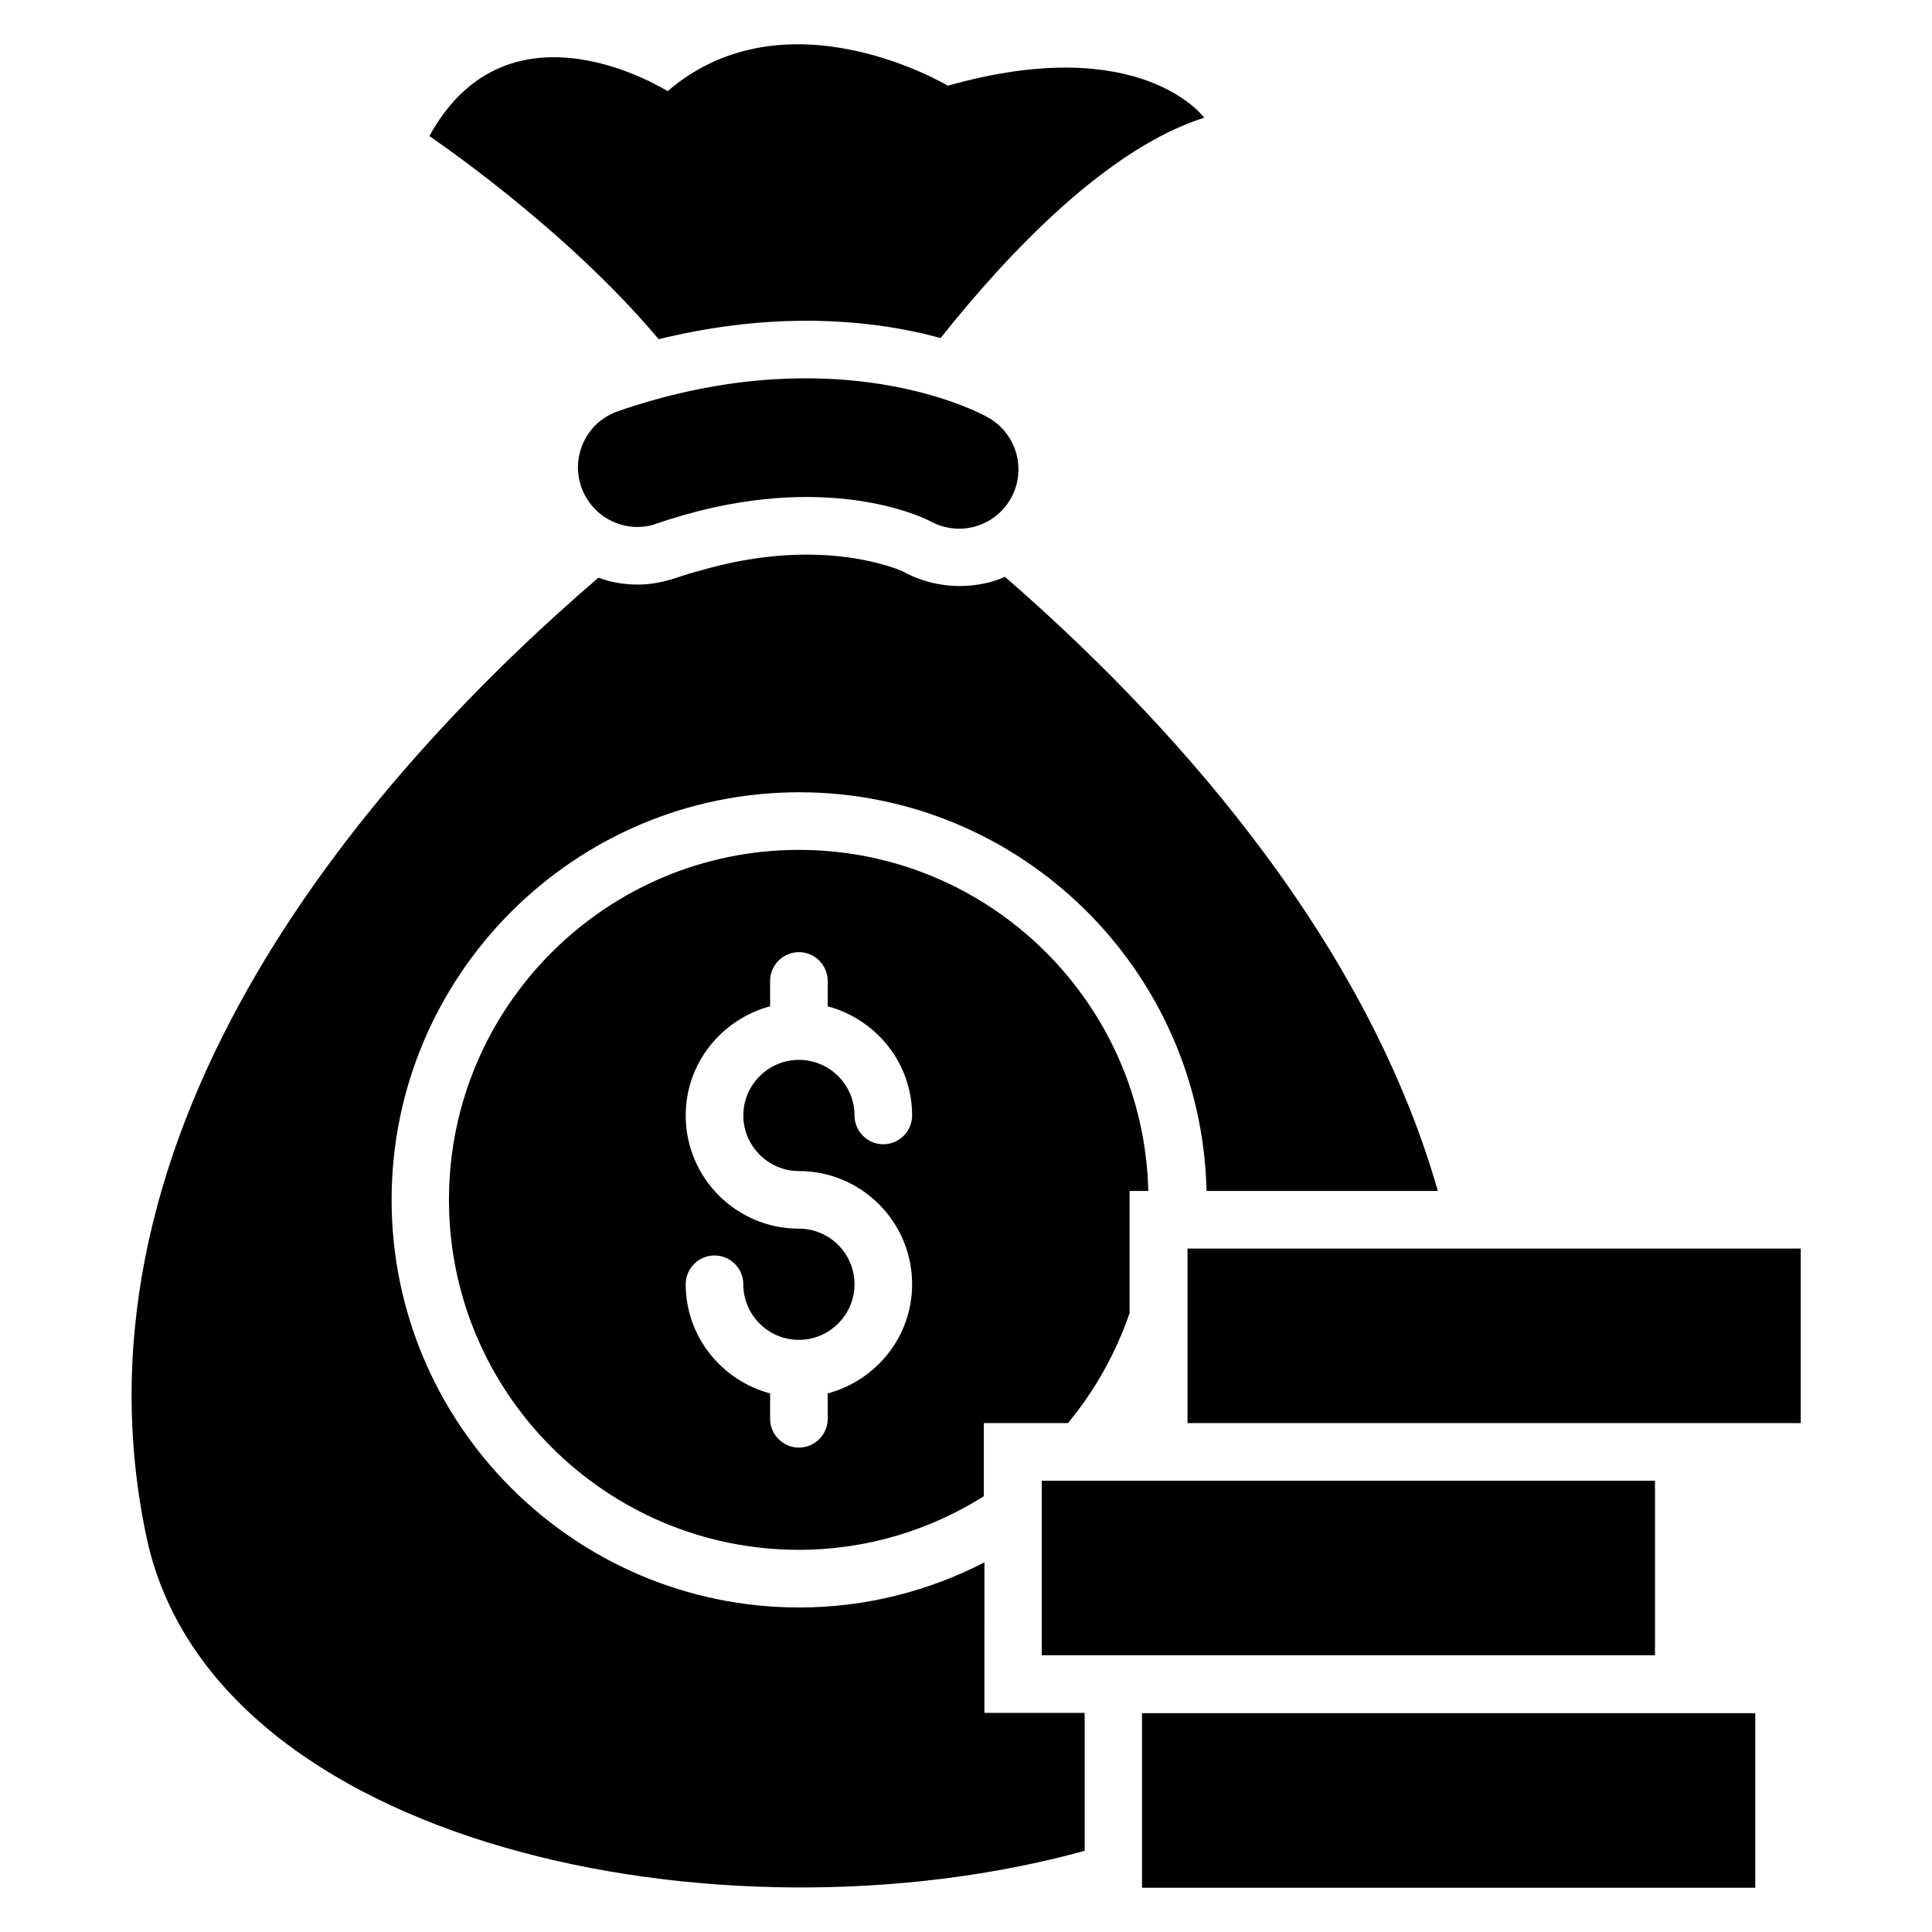 <?xml version="1.0" encoding="UTF-8"?>
<!-- Uploaded to: ICON Repo, www.svgrepo.com, Generator: ICON Repo Mixer Tools -->
<svg fill="#000000" width="800px" height="800px" version="1.1" viewBox="144 144 512 512" xmlns="http://www.w3.org/2000/svg">
 <g>
  <path d="m318.55 233.89c13.129-3.207 26.258-4.887 39.082-4.887 14.426 0 26.488 2.062 35.648 4.582 17.863-22.52 44.121-50.227 69.848-58.395 0 0-16.719-22.977-67.938-8.473 0 0-42.746-25.648-74.273 1.449 0 0-41.984-26.719-63.129 11.91-0.004-0.004 35.723 23.965 60.762 53.812z"/>
  <path d="m316.72 250.15c-2.902 0.84-5.879 1.754-8.93 2.824-3.969 1.375-7.176 4.199-9.008 7.938-1.832 3.816-2.137 8.016-0.762 12.062 2.75 7.938 11.145 12.367 19.16 10.078l0.84-0.305c2.441-0.84 4.887-1.602 7.328-2.289 40.457-11.527 64.961 1.527 65.191 1.68 3.664 1.984 7.863 2.519 11.91 1.375s7.406-3.816 9.465-7.481c4.199-7.559 1.527-17.098-6.031-21.375-1.379-0.844-35.656-19.699-89.164-4.508z"/>
  <path d="m446.64 598.01h162.52v46.258h-162.52z"/>
  <path d="m420.07 536.41h162.52v46.258h-162.52z"/>
  <path d="m458.7 474.88h162.52v46.258h-162.52z"/>
  <path d="m355.72 369.23c-51.145 0-92.746 41.602-92.746 92.746s41.602 92.746 92.746 92.746c18.016 0 34.809-5.266 49.008-14.199v-19.391h22.289c7.098-8.551 12.672-18.473 16.336-29.16v-32.367h4.961c-1.219-50.07-42.211-90.375-92.594-90.375zm0 85.113c16.566 0 30 13.434 30 30 0 13.895-9.543 25.496-22.367 28.93v6.719c0 4.199-3.434 7.633-7.633 7.633-4.199 0-7.633-3.434-7.633-7.633v-6.719c-12.824-3.434-22.367-15.039-22.367-28.93 0-4.199 3.434-7.633 7.633-7.633s7.633 3.434 7.633 7.633c0 8.168 6.641 14.734 14.734 14.734 8.09 0 14.734-6.641 14.734-14.734 0-8.168-6.641-14.734-14.734-14.734-16.566 0-30-13.434-30-30 0-13.895 9.543-25.496 22.367-28.93v-6.719c0-4.199 3.434-7.633 7.633-7.633 4.199 0 7.633 3.434 7.633 7.633v6.719c12.824 3.434 22.367 15.039 22.367 28.93 0 4.199-3.434 7.633-7.633 7.633-4.199 0-7.633-3.434-7.633-7.633 0-8.168-6.641-14.734-14.734-14.734-8.09 0-14.734 6.641-14.734 14.734 0.004 8.094 6.644 14.734 14.734 14.734z"/>
  <path d="m404.81 558.09c-14.734 7.559-31.375 11.91-49.008 11.91-59.543 0-108.02-48.473-108.02-108.02s48.473-108.02 108.02-108.02c58.777 0 106.64 47.176 107.94 105.65h61.297c-19.77-69.234-73.281-126.79-114.73-162.75-1.145 0.535-2.289 0.918-3.512 1.297-2.824 0.762-5.648 1.145-8.551 1.145-5.113 0-10.305-1.297-14.887-3.816 0 0-2.367-1.145-6.641-2.215-4.426-1.145-10.762-2.289-18.855-2.289-9.008 0-18.473 1.375-28.168 4.199-2.137 0.535-4.352 1.223-6.566 1.984l-1.223 0.383c-3.207 0.918-6.031 1.375-8.855 1.375-3.664 0-7.176-0.609-10.457-1.832-59.312 50.914-142.9 145.04-119.77 254.27 17.328 81.68 152.06 109.69 248.62 83.129v-36.562h-26.566l0.008-39.848z"/>
 </g>
</svg>